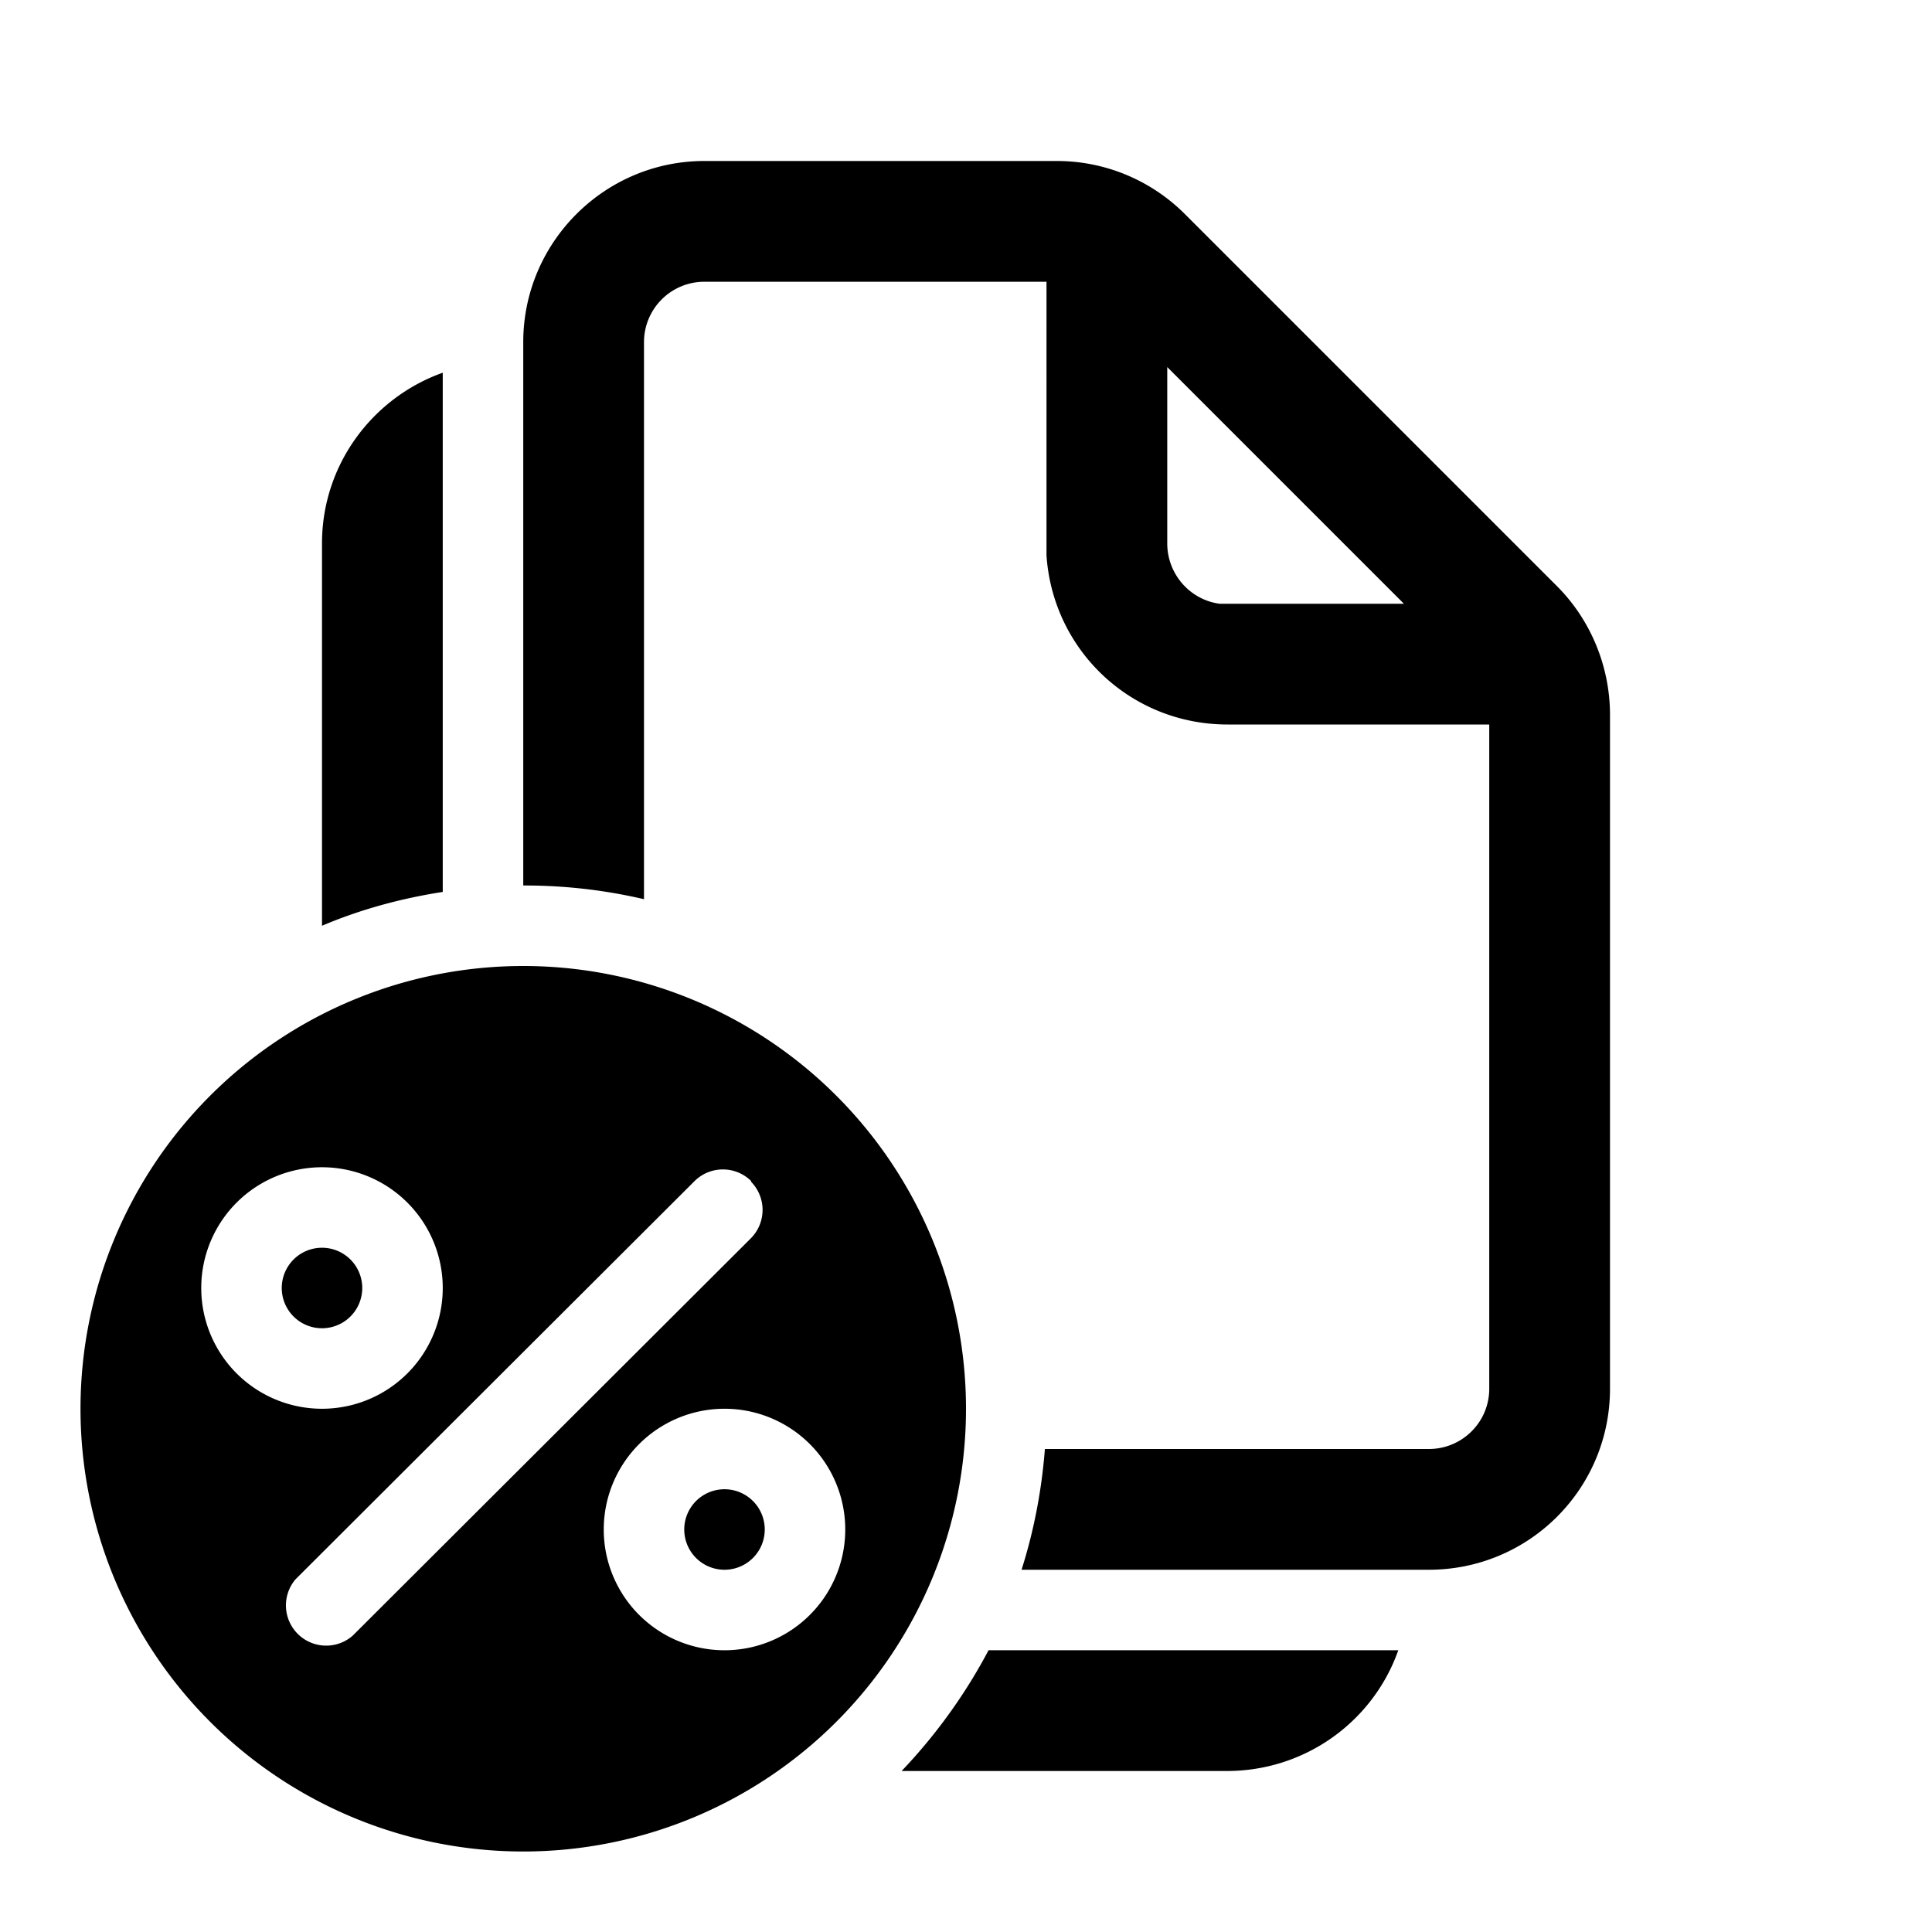 <svg width="24" height="24" viewBox="0 0 24 24" xmlns="http://www.w3.org/2000/svg"><path d="M6.5 12a5.5 5.5 0 1 1 0 11 5.5 5.5 0 0 1 0-11Zm10.87 8.5c-.31.88-1.15 1.5-2.13 1.5H11.2c.42-.44.79-.95 1.08-1.5h5.1ZM9 17.5a1.5 1.5 0 1 0 0 3 1.5 1.5 0 0 0 0-3Zm.33-2.83a.5.5 0 0 0-.7 0l-4.96 4.95a.5.5 0 0 0 .71.7l4.95-4.94a.5.5 0 0 0 0-.7ZM13.13 2c.6 0 1.17.24 1.59.66l4.62 4.62c.42.42.66 1 .66 1.6v8.37c0 1.25-1.01 2.25-2.25 2.25h-5.06c.15-.47.25-.98.29-1.5h4.77c.41 0 .75-.33.75-.75V9h-3.25c-1.2 0-2.17-.92-2.25-2.1V3.5H8.75a.75.75 0 0 0-.75.75v6.92A6.52 6.52 0 0 0 6.5 11V4.25C6.5 3.01 7.51 2 8.75 2h4.38ZM9 18.5a.5.5 0 1 1 0 1 .5.5 0 0 1 0-1Zm-5-4a1.5 1.5 0 1 0 0 3 1.5 1.5 0 0 0 0-3Zm0 1a.5.5 0 1 1 0 1 .5.5 0 0 1 0-1Zm1.5-8.75v4.33c-.52.08-1.03.22-1.5.42V6.75c0-.98.63-1.81 1.5-2.12v2.12Zm9 0c0 .38.28.7.65.75h2.29L14.5 4.56v2.2Z"/></svg>